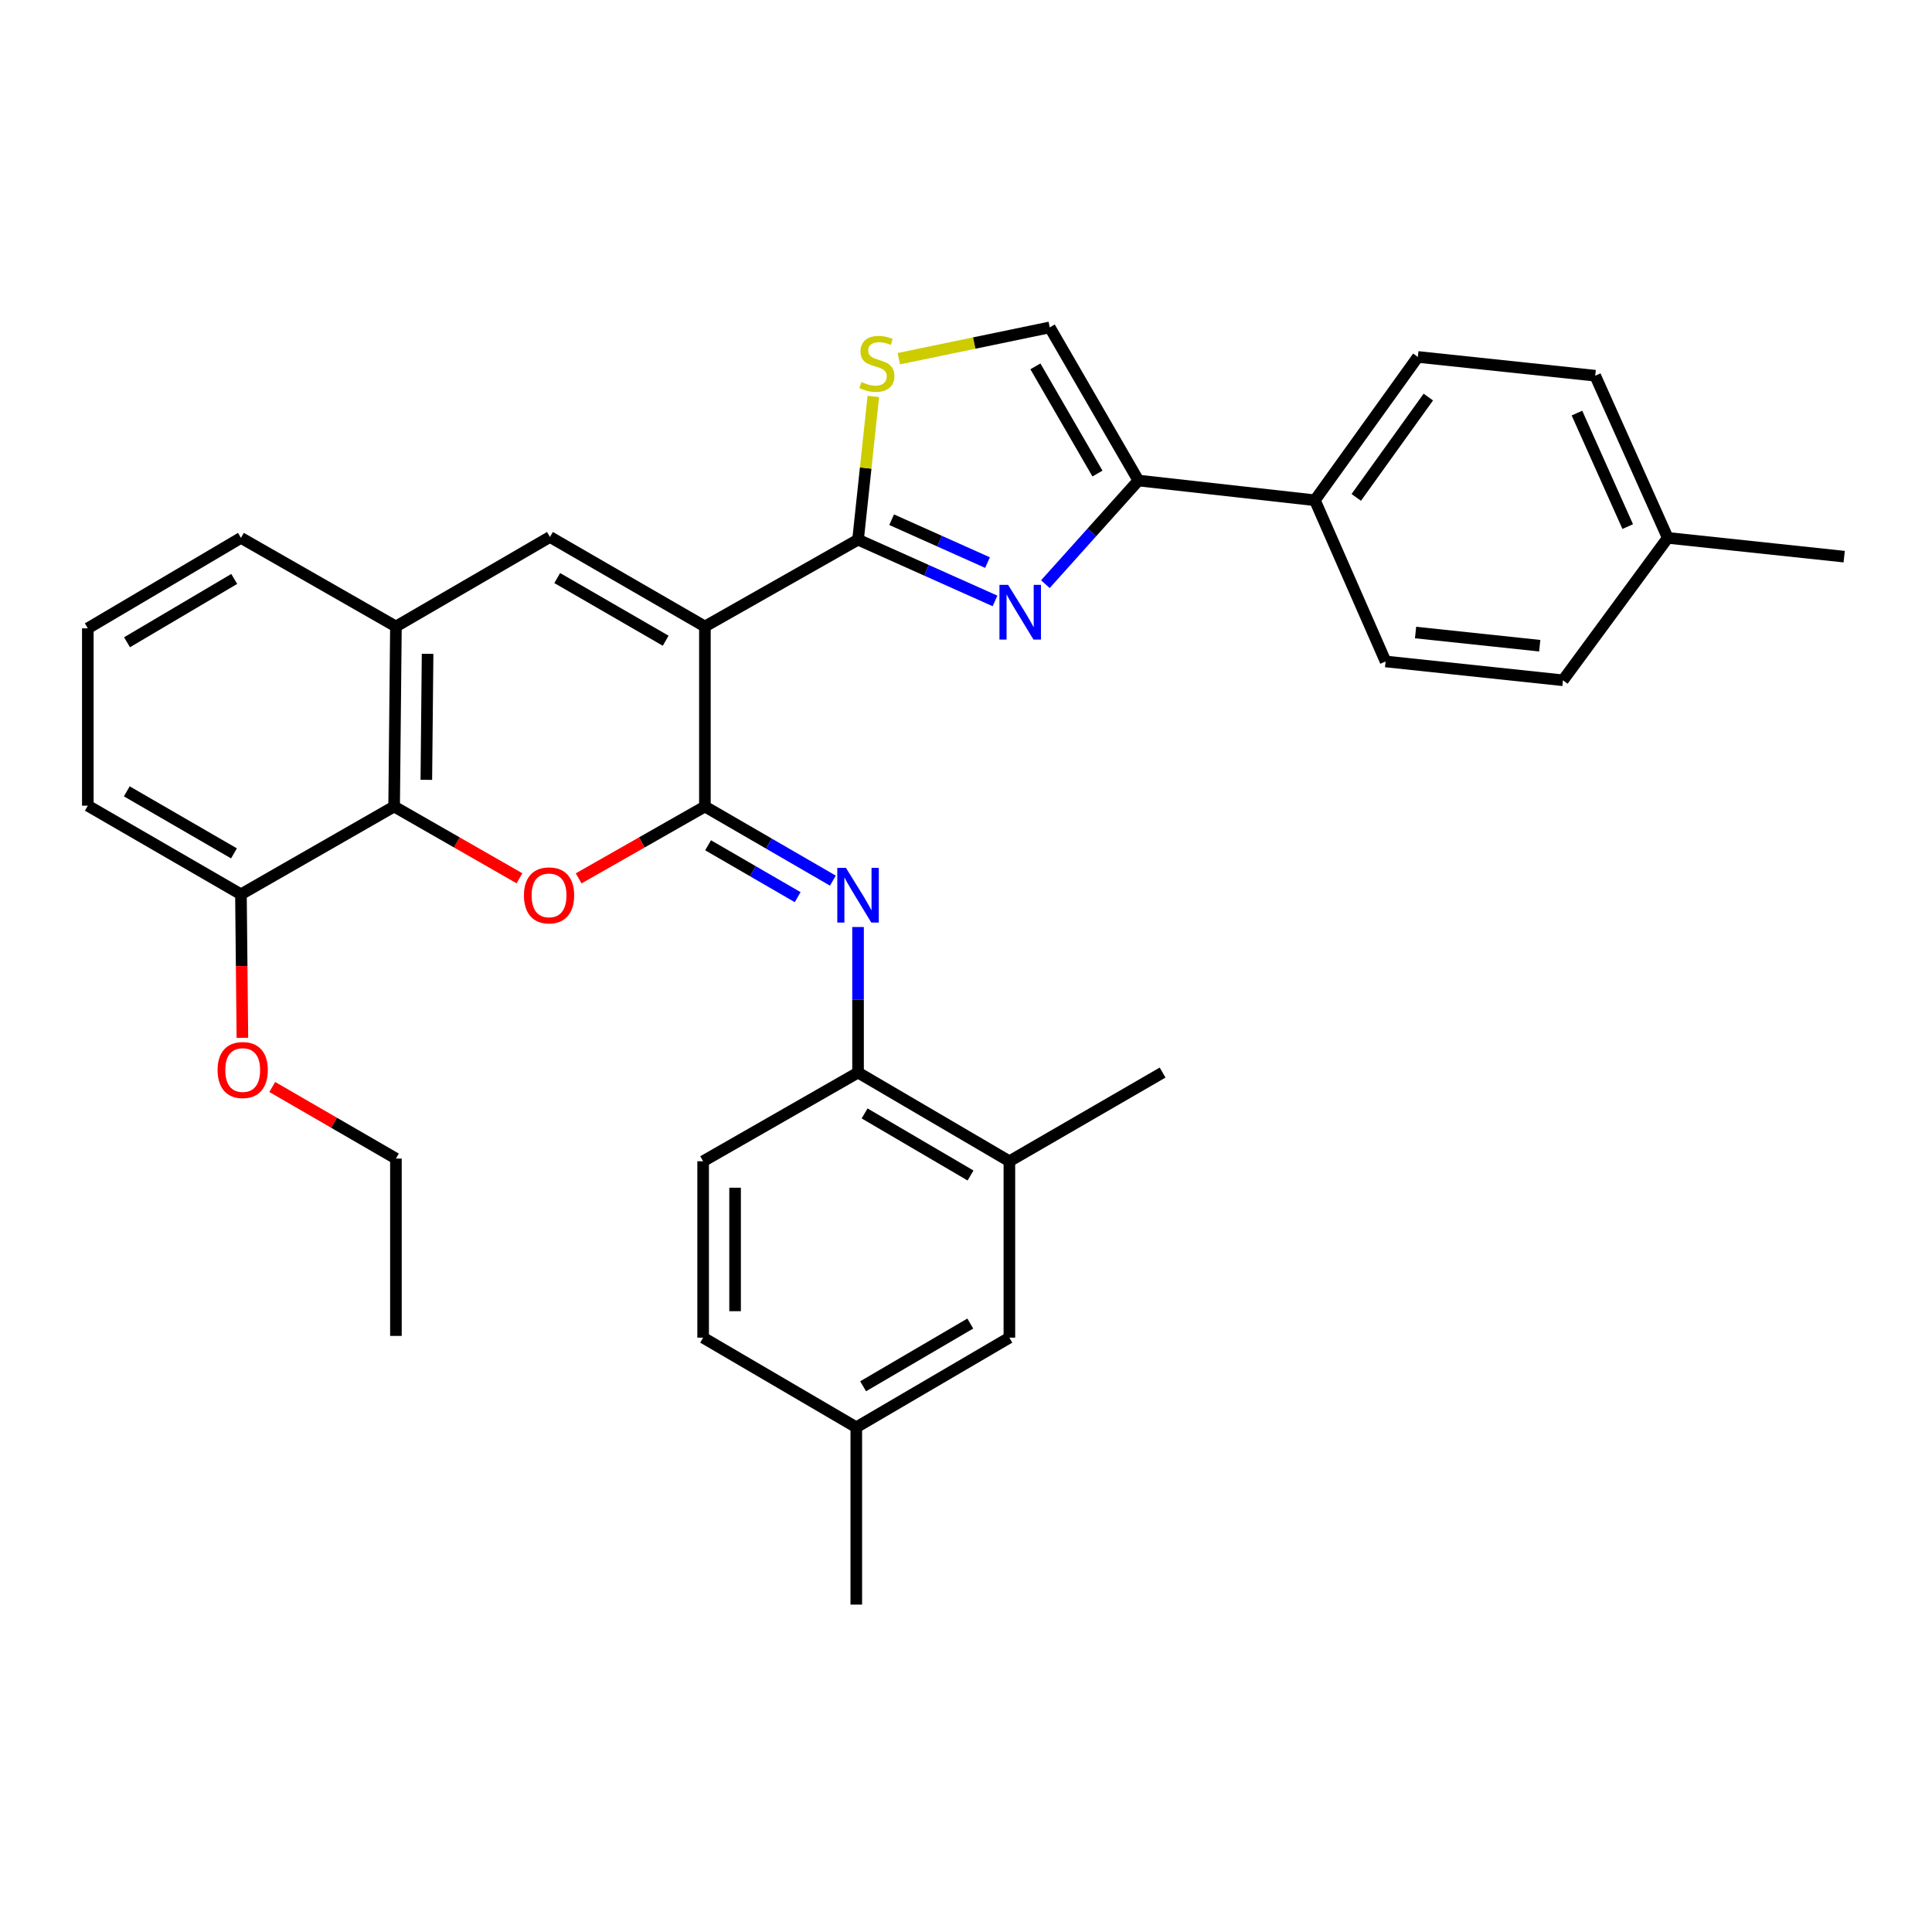 <?xml version='1.0' encoding='iso-8859-1'?>
<svg version='1.1' baseProfile='full'
              xmlns='http://www.w3.org/2000/svg'
                      xmlns:rdkit='http://www.rdkit.org/xml'
                      xmlns:xlink='http://www.w3.org/1999/xlink'
                  xml:space='preserve'
width='1000px' height='1000px' viewBox='0 0 1000 1000'>
<!-- END OF HEADER -->
<rect style='opacity:1.0;fill:#FFFFFF;stroke:none' width='1000' height='1000' x='0' y='0'> </rect>
<path class='bond-0' d='M 364.854,324.278 L 364.854,417.452' style='fill:none;fill-rule:evenodd;stroke:#000000;stroke-width:6px;stroke-linecap:butt;stroke-linejoin:miter;stroke-opacity:1' />
<path class='bond-1' d='M 364.854,324.278 L 444.123,279.331' style='fill:none;fill-rule:evenodd;stroke:#000000;stroke-width:6px;stroke-linecap:butt;stroke-linejoin:miter;stroke-opacity:1' />
<path class='bond-4' d='M 364.854,324.278 L 284.658,277.935' style='fill:none;fill-rule:evenodd;stroke:#000000;stroke-width:6px;stroke-linecap:butt;stroke-linejoin:miter;stroke-opacity:1' />
<path class='bond-4' d='M 344.553,331.64 L 288.416,299.2' style='fill:none;fill-rule:evenodd;stroke:#000000;stroke-width:6px;stroke-linecap:butt;stroke-linejoin:miter;stroke-opacity:1' />
<path class='bond-3' d='M 364.854,417.452 L 332.182,436.048' style='fill:none;fill-rule:evenodd;stroke:#000000;stroke-width:6px;stroke-linecap:butt;stroke-linejoin:miter;stroke-opacity:1' />
<path class='bond-3' d='M 332.182,436.048 L 299.51,454.644' style='fill:none;fill-rule:evenodd;stroke:#FF0000;stroke-width:6px;stroke-linecap:butt;stroke-linejoin:miter;stroke-opacity:1' />
<path class='bond-5' d='M 364.854,417.452 L 397.974,436.635' style='fill:none;fill-rule:evenodd;stroke:#000000;stroke-width:6px;stroke-linecap:butt;stroke-linejoin:miter;stroke-opacity:1' />
<path class='bond-5' d='M 397.974,436.635 L 431.093,455.817' style='fill:none;fill-rule:evenodd;stroke:#0000FF;stroke-width:6px;stroke-linecap:butt;stroke-linejoin:miter;stroke-opacity:1' />
<path class='bond-5' d='M 366.504,437.512 L 389.688,450.94' style='fill:none;fill-rule:evenodd;stroke:#000000;stroke-width:6px;stroke-linecap:butt;stroke-linejoin:miter;stroke-opacity:1' />
<path class='bond-5' d='M 389.688,450.94 L 412.872,464.368' style='fill:none;fill-rule:evenodd;stroke:#0000FF;stroke-width:6px;stroke-linecap:butt;stroke-linejoin:miter;stroke-opacity:1' />
<path class='bond-2' d='M 444.123,279.331 L 479.571,295.187' style='fill:none;fill-rule:evenodd;stroke:#000000;stroke-width:6px;stroke-linecap:butt;stroke-linejoin:miter;stroke-opacity:1' />
<path class='bond-2' d='M 479.571,295.187 L 515.019,311.043' style='fill:none;fill-rule:evenodd;stroke:#0000FF;stroke-width:6px;stroke-linecap:butt;stroke-linejoin:miter;stroke-opacity:1' />
<path class='bond-2' d='M 461.508,268.997 L 486.321,280.096' style='fill:none;fill-rule:evenodd;stroke:#000000;stroke-width:6px;stroke-linecap:butt;stroke-linejoin:miter;stroke-opacity:1' />
<path class='bond-2' d='M 486.321,280.096 L 511.135,291.196' style='fill:none;fill-rule:evenodd;stroke:#0000FF;stroke-width:6px;stroke-linecap:butt;stroke-linejoin:miter;stroke-opacity:1' />
<path class='bond-7' d='M 444.123,279.331 L 448.079,242.259' style='fill:none;fill-rule:evenodd;stroke:#000000;stroke-width:6px;stroke-linecap:butt;stroke-linejoin:miter;stroke-opacity:1' />
<path class='bond-7' d='M 448.079,242.259 L 452.035,205.188' style='fill:none;fill-rule:evenodd;stroke:#CCCC00;stroke-width:6px;stroke-linecap:butt;stroke-linejoin:miter;stroke-opacity:1' />
<path class='bond-6' d='M 541.087,302.36 L 565.161,275.54' style='fill:none;fill-rule:evenodd;stroke:#0000FF;stroke-width:6px;stroke-linecap:butt;stroke-linejoin:miter;stroke-opacity:1' />
<path class='bond-6' d='M 565.161,275.54 L 589.234,248.72' style='fill:none;fill-rule:evenodd;stroke:#000000;stroke-width:6px;stroke-linecap:butt;stroke-linejoin:miter;stroke-opacity:1' />
<path class='bond-33' d='M 268.879,454.598 L 236.44,436.025' style='fill:none;fill-rule:evenodd;stroke:#FF0000;stroke-width:6px;stroke-linecap:butt;stroke-linejoin:miter;stroke-opacity:1' />
<path class='bond-33' d='M 236.44,436.025 L 204.002,417.452' style='fill:none;fill-rule:evenodd;stroke:#000000;stroke-width:6px;stroke-linecap:butt;stroke-linejoin:miter;stroke-opacity:1' />
<path class='bond-9' d='M 284.658,277.935 L 204.929,324.278' style='fill:none;fill-rule:evenodd;stroke:#000000;stroke-width:6px;stroke-linecap:butt;stroke-linejoin:miter;stroke-opacity:1' />
<path class='bond-11' d='M 444.123,479.819 L 444.123,517.49' style='fill:none;fill-rule:evenodd;stroke:#0000FF;stroke-width:6px;stroke-linecap:butt;stroke-linejoin:miter;stroke-opacity:1' />
<path class='bond-11' d='M 444.123,517.49 L 444.123,555.16' style='fill:none;fill-rule:evenodd;stroke:#000000;stroke-width:6px;stroke-linecap:butt;stroke-linejoin:miter;stroke-opacity:1' />
<path class='bond-13' d='M 589.234,248.72 L 680.58,258.933' style='fill:none;fill-rule:evenodd;stroke:#000000;stroke-width:6px;stroke-linecap:butt;stroke-linejoin:miter;stroke-opacity:1' />
<path class='bond-34' d='M 589.234,248.72 L 543.35,169.46' style='fill:none;fill-rule:evenodd;stroke:#000000;stroke-width:6px;stroke-linecap:butt;stroke-linejoin:miter;stroke-opacity:1' />
<path class='bond-34' d='M 568.044,245.113 L 535.925,189.631' style='fill:none;fill-rule:evenodd;stroke:#000000;stroke-width:6px;stroke-linecap:butt;stroke-linejoin:miter;stroke-opacity:1' />
<path class='bond-10' d='M 465.232,185.656 L 504.291,177.558' style='fill:none;fill-rule:evenodd;stroke:#CCCC00;stroke-width:6px;stroke-linecap:butt;stroke-linejoin:miter;stroke-opacity:1' />
<path class='bond-10' d='M 504.291,177.558 L 543.35,169.46' style='fill:none;fill-rule:evenodd;stroke:#000000;stroke-width:6px;stroke-linecap:butt;stroke-linejoin:miter;stroke-opacity:1' />
<path class='bond-8' d='M 204.002,417.452 L 204.929,324.278' style='fill:none;fill-rule:evenodd;stroke:#000000;stroke-width:6px;stroke-linecap:butt;stroke-linejoin:miter;stroke-opacity:1' />
<path class='bond-8' d='M 220.672,403.641 L 221.321,338.419' style='fill:none;fill-rule:evenodd;stroke:#000000;stroke-width:6px;stroke-linecap:butt;stroke-linejoin:miter;stroke-opacity:1' />
<path class='bond-14' d='M 204.002,417.452 L 124.714,462.896' style='fill:none;fill-rule:evenodd;stroke:#000000;stroke-width:6px;stroke-linecap:butt;stroke-linejoin:miter;stroke-opacity:1' />
<path class='bond-25' d='M 204.929,324.278 L 124.714,278.403' style='fill:none;fill-rule:evenodd;stroke:#000000;stroke-width:6px;stroke-linecap:butt;stroke-linejoin:miter;stroke-opacity:1' />
<path class='bond-12' d='M 444.123,555.16 L 522.455,601.063' style='fill:none;fill-rule:evenodd;stroke:#000000;stroke-width:6px;stroke-linecap:butt;stroke-linejoin:miter;stroke-opacity:1' />
<path class='bond-12' d='M 447.515,576.309 L 502.347,608.441' style='fill:none;fill-rule:evenodd;stroke:#000000;stroke-width:6px;stroke-linecap:butt;stroke-linejoin:miter;stroke-opacity:1' />
<path class='bond-16' d='M 444.123,555.16 L 363.945,601.063' style='fill:none;fill-rule:evenodd;stroke:#000000;stroke-width:6px;stroke-linecap:butt;stroke-linejoin:miter;stroke-opacity:1' />
<path class='bond-15' d='M 522.455,601.063 L 522.455,692.373' style='fill:none;fill-rule:evenodd;stroke:#000000;stroke-width:6px;stroke-linecap:butt;stroke-linejoin:miter;stroke-opacity:1' />
<path class='bond-27' d='M 522.455,601.063 L 601.761,555.16' style='fill:none;fill-rule:evenodd;stroke:#000000;stroke-width:6px;stroke-linecap:butt;stroke-linejoin:miter;stroke-opacity:1' />
<path class='bond-17' d='M 680.58,258.933 L 733.867,184.752' style='fill:none;fill-rule:evenodd;stroke:#000000;stroke-width:6px;stroke-linecap:butt;stroke-linejoin:miter;stroke-opacity:1' />
<path class='bond-17' d='M 702,257.45 L 739.301,205.524' style='fill:none;fill-rule:evenodd;stroke:#000000;stroke-width:6px;stroke-linecap:butt;stroke-linejoin:miter;stroke-opacity:1' />
<path class='bond-18' d='M 680.58,258.933 L 717.179,342.371' style='fill:none;fill-rule:evenodd;stroke:#000000;stroke-width:6px;stroke-linecap:butt;stroke-linejoin:miter;stroke-opacity:1' />
<path class='bond-24' d='M 124.714,462.896 L 125.086,500.034' style='fill:none;fill-rule:evenodd;stroke:#000000;stroke-width:6px;stroke-linecap:butt;stroke-linejoin:miter;stroke-opacity:1' />
<path class='bond-24' d='M 125.086,500.034 L 125.458,537.173' style='fill:none;fill-rule:evenodd;stroke:#FF0000;stroke-width:6px;stroke-linecap:butt;stroke-linejoin:miter;stroke-opacity:1' />
<path class='bond-35' d='M 124.714,462.896 L 45.455,417.021' style='fill:none;fill-rule:evenodd;stroke:#000000;stroke-width:6px;stroke-linecap:butt;stroke-linejoin:miter;stroke-opacity:1' />
<path class='bond-35' d='M 121.107,441.707 L 65.625,409.594' style='fill:none;fill-rule:evenodd;stroke:#000000;stroke-width:6px;stroke-linecap:butt;stroke-linejoin:miter;stroke-opacity:1' />
<path class='bond-36' d='M 522.455,692.373 L 443.214,738.762' style='fill:none;fill-rule:evenodd;stroke:#000000;stroke-width:6px;stroke-linecap:butt;stroke-linejoin:miter;stroke-opacity:1' />
<path class='bond-36' d='M 502.217,685.064 L 446.748,717.537' style='fill:none;fill-rule:evenodd;stroke:#000000;stroke-width:6px;stroke-linecap:butt;stroke-linejoin:miter;stroke-opacity:1' />
<path class='bond-20' d='M 363.945,601.063 L 363.945,692.373' style='fill:none;fill-rule:evenodd;stroke:#000000;stroke-width:6px;stroke-linecap:butt;stroke-linejoin:miter;stroke-opacity:1' />
<path class='bond-20' d='M 380.477,614.76 L 380.477,678.676' style='fill:none;fill-rule:evenodd;stroke:#000000;stroke-width:6px;stroke-linecap:butt;stroke-linejoin:miter;stroke-opacity:1' />
<path class='bond-22' d='M 733.867,184.752 L 825.682,194.469' style='fill:none;fill-rule:evenodd;stroke:#000000;stroke-width:6px;stroke-linecap:butt;stroke-linejoin:miter;stroke-opacity:1' />
<path class='bond-21' d='M 717.179,342.371 L 808.994,352.116' style='fill:none;fill-rule:evenodd;stroke:#000000;stroke-width:6px;stroke-linecap:butt;stroke-linejoin:miter;stroke-opacity:1' />
<path class='bond-21' d='M 732.696,327.394 L 796.966,334.215' style='fill:none;fill-rule:evenodd;stroke:#000000;stroke-width:6px;stroke-linecap:butt;stroke-linejoin:miter;stroke-opacity:1' />
<path class='bond-19' d='M 443.214,738.762 L 363.945,692.373' style='fill:none;fill-rule:evenodd;stroke:#000000;stroke-width:6px;stroke-linecap:butt;stroke-linejoin:miter;stroke-opacity:1' />
<path class='bond-30' d='M 443.214,738.762 L 443.214,830.54' style='fill:none;fill-rule:evenodd;stroke:#000000;stroke-width:6px;stroke-linecap:butt;stroke-linejoin:miter;stroke-opacity:1' />
<path class='bond-23' d='M 808.994,352.116 L 863.227,278.403' style='fill:none;fill-rule:evenodd;stroke:#000000;stroke-width:6px;stroke-linecap:butt;stroke-linejoin:miter;stroke-opacity:1' />
<path class='bond-37' d='M 825.682,194.469 L 863.227,278.403' style='fill:none;fill-rule:evenodd;stroke:#000000;stroke-width:6px;stroke-linecap:butt;stroke-linejoin:miter;stroke-opacity:1' />
<path class='bond-37' d='M 816.223,213.809 L 842.504,272.563' style='fill:none;fill-rule:evenodd;stroke:#000000;stroke-width:6px;stroke-linecap:butt;stroke-linejoin:miter;stroke-opacity:1' />
<path class='bond-31' d='M 863.227,278.403 L 954.545,288.12' style='fill:none;fill-rule:evenodd;stroke:#000000;stroke-width:6px;stroke-linecap:butt;stroke-linejoin:miter;stroke-opacity:1' />
<path class='bond-29' d='M 140.915,562.617 L 172.922,581.147' style='fill:none;fill-rule:evenodd;stroke:#FF0000;stroke-width:6px;stroke-linecap:butt;stroke-linejoin:miter;stroke-opacity:1' />
<path class='bond-29' d='M 172.922,581.147 L 204.929,599.676' style='fill:none;fill-rule:evenodd;stroke:#000000;stroke-width:6px;stroke-linecap:butt;stroke-linejoin:miter;stroke-opacity:1' />
<path class='bond-26' d='M 124.714,278.403 L 45.455,325.224' style='fill:none;fill-rule:evenodd;stroke:#000000;stroke-width:6px;stroke-linecap:butt;stroke-linejoin:miter;stroke-opacity:1' />
<path class='bond-26' d='M 121.234,299.66 L 65.752,332.435' style='fill:none;fill-rule:evenodd;stroke:#000000;stroke-width:6px;stroke-linecap:butt;stroke-linejoin:miter;stroke-opacity:1' />
<path class='bond-28' d='M 45.455,325.224 L 45.455,417.021' style='fill:none;fill-rule:evenodd;stroke:#000000;stroke-width:6px;stroke-linecap:butt;stroke-linejoin:miter;stroke-opacity:1' />
<path class='bond-32' d='M 204.929,599.676 L 204.929,691.463' style='fill:none;fill-rule:evenodd;stroke:#000000;stroke-width:6px;stroke-linecap:butt;stroke-linejoin:miter;stroke-opacity:1' />
<path  class='atom-3' d='M 521.798 302.716
L 531.078 317.716
Q 531.998 319.196, 533.478 321.876
Q 534.958 324.556, 535.038 324.716
L 535.038 302.716
L 538.798 302.716
L 538.798 331.036
L 534.918 331.036
L 524.958 314.636
Q 523.798 312.716, 522.558 310.516
Q 521.358 308.316, 520.998 307.636
L 520.998 331.036
L 517.318 331.036
L 517.318 302.716
L 521.798 302.716
' fill='#0000FF'/>
<path  class='atom-4' d='M 271.189 463.444
Q 271.189 456.644, 274.549 452.844
Q 277.909 449.044, 284.189 449.044
Q 290.469 449.044, 293.829 452.844
Q 297.189 456.644, 297.189 463.444
Q 297.189 470.324, 293.789 474.244
Q 290.389 478.124, 284.189 478.124
Q 277.949 478.124, 274.549 474.244
Q 271.189 470.364, 271.189 463.444
M 284.189 474.924
Q 288.509 474.924, 290.829 472.044
Q 293.189 469.124, 293.189 463.444
Q 293.189 457.884, 290.829 455.084
Q 288.509 452.244, 284.189 452.244
Q 279.869 452.244, 277.509 455.044
Q 275.189 457.844, 275.189 463.444
Q 275.189 469.164, 277.509 472.044
Q 279.869 474.924, 284.189 474.924
' fill='#FF0000'/>
<path  class='atom-6' d='M 437.863 449.204
L 447.143 464.204
Q 448.063 465.684, 449.543 468.364
Q 451.023 471.044, 451.103 471.204
L 451.103 449.204
L 454.863 449.204
L 454.863 477.524
L 450.983 477.524
L 441.023 461.124
Q 439.863 459.204, 438.623 457.004
Q 437.423 454.804, 437.063 454.124
L 437.063 477.524
L 433.383 477.524
L 433.383 449.204
L 437.863 449.204
' fill='#0000FF'/>
<path  class='atom-8' d='M 445.868 197.732
Q 446.188 197.852, 447.508 198.412
Q 448.828 198.972, 450.268 199.332
Q 451.748 199.652, 453.188 199.652
Q 455.868 199.652, 457.428 198.372
Q 458.988 197.052, 458.988 194.772
Q 458.988 193.212, 458.188 192.252
Q 457.428 191.292, 456.228 190.772
Q 455.028 190.252, 453.028 189.652
Q 450.508 188.892, 448.988 188.172
Q 447.508 187.452, 446.428 185.932
Q 445.388 184.412, 445.388 181.852
Q 445.388 178.292, 447.788 176.092
Q 450.228 173.892, 455.028 173.892
Q 458.308 173.892, 462.028 175.452
L 461.108 178.532
Q 457.708 177.132, 455.148 177.132
Q 452.388 177.132, 450.868 178.292
Q 449.348 179.412, 449.388 181.372
Q 449.388 182.892, 450.148 183.812
Q 450.948 184.732, 452.068 185.252
Q 453.228 185.772, 455.148 186.372
Q 457.708 187.172, 459.228 187.972
Q 460.748 188.772, 461.828 190.412
Q 462.948 192.012, 462.948 194.772
Q 462.948 198.692, 460.308 200.812
Q 457.708 202.892, 453.348 202.892
Q 450.828 202.892, 448.908 202.332
Q 447.028 201.812, 444.788 200.892
L 445.868 197.732
' fill='#CCCC00'/>
<path  class='atom-25' d='M 112.624 553.844
Q 112.624 547.044, 115.984 543.244
Q 119.344 539.444, 125.624 539.444
Q 131.904 539.444, 135.264 543.244
Q 138.624 547.044, 138.624 553.844
Q 138.624 560.724, 135.224 564.644
Q 131.824 568.524, 125.624 568.524
Q 119.384 568.524, 115.984 564.644
Q 112.624 560.764, 112.624 553.844
M 125.624 565.324
Q 129.944 565.324, 132.264 562.444
Q 134.624 559.524, 134.624 553.844
Q 134.624 548.284, 132.264 545.484
Q 129.944 542.644, 125.624 542.644
Q 121.304 542.644, 118.944 545.444
Q 116.624 548.244, 116.624 553.844
Q 116.624 559.564, 118.944 562.444
Q 121.304 565.324, 125.624 565.324
' fill='#FF0000'/>
</svg>
